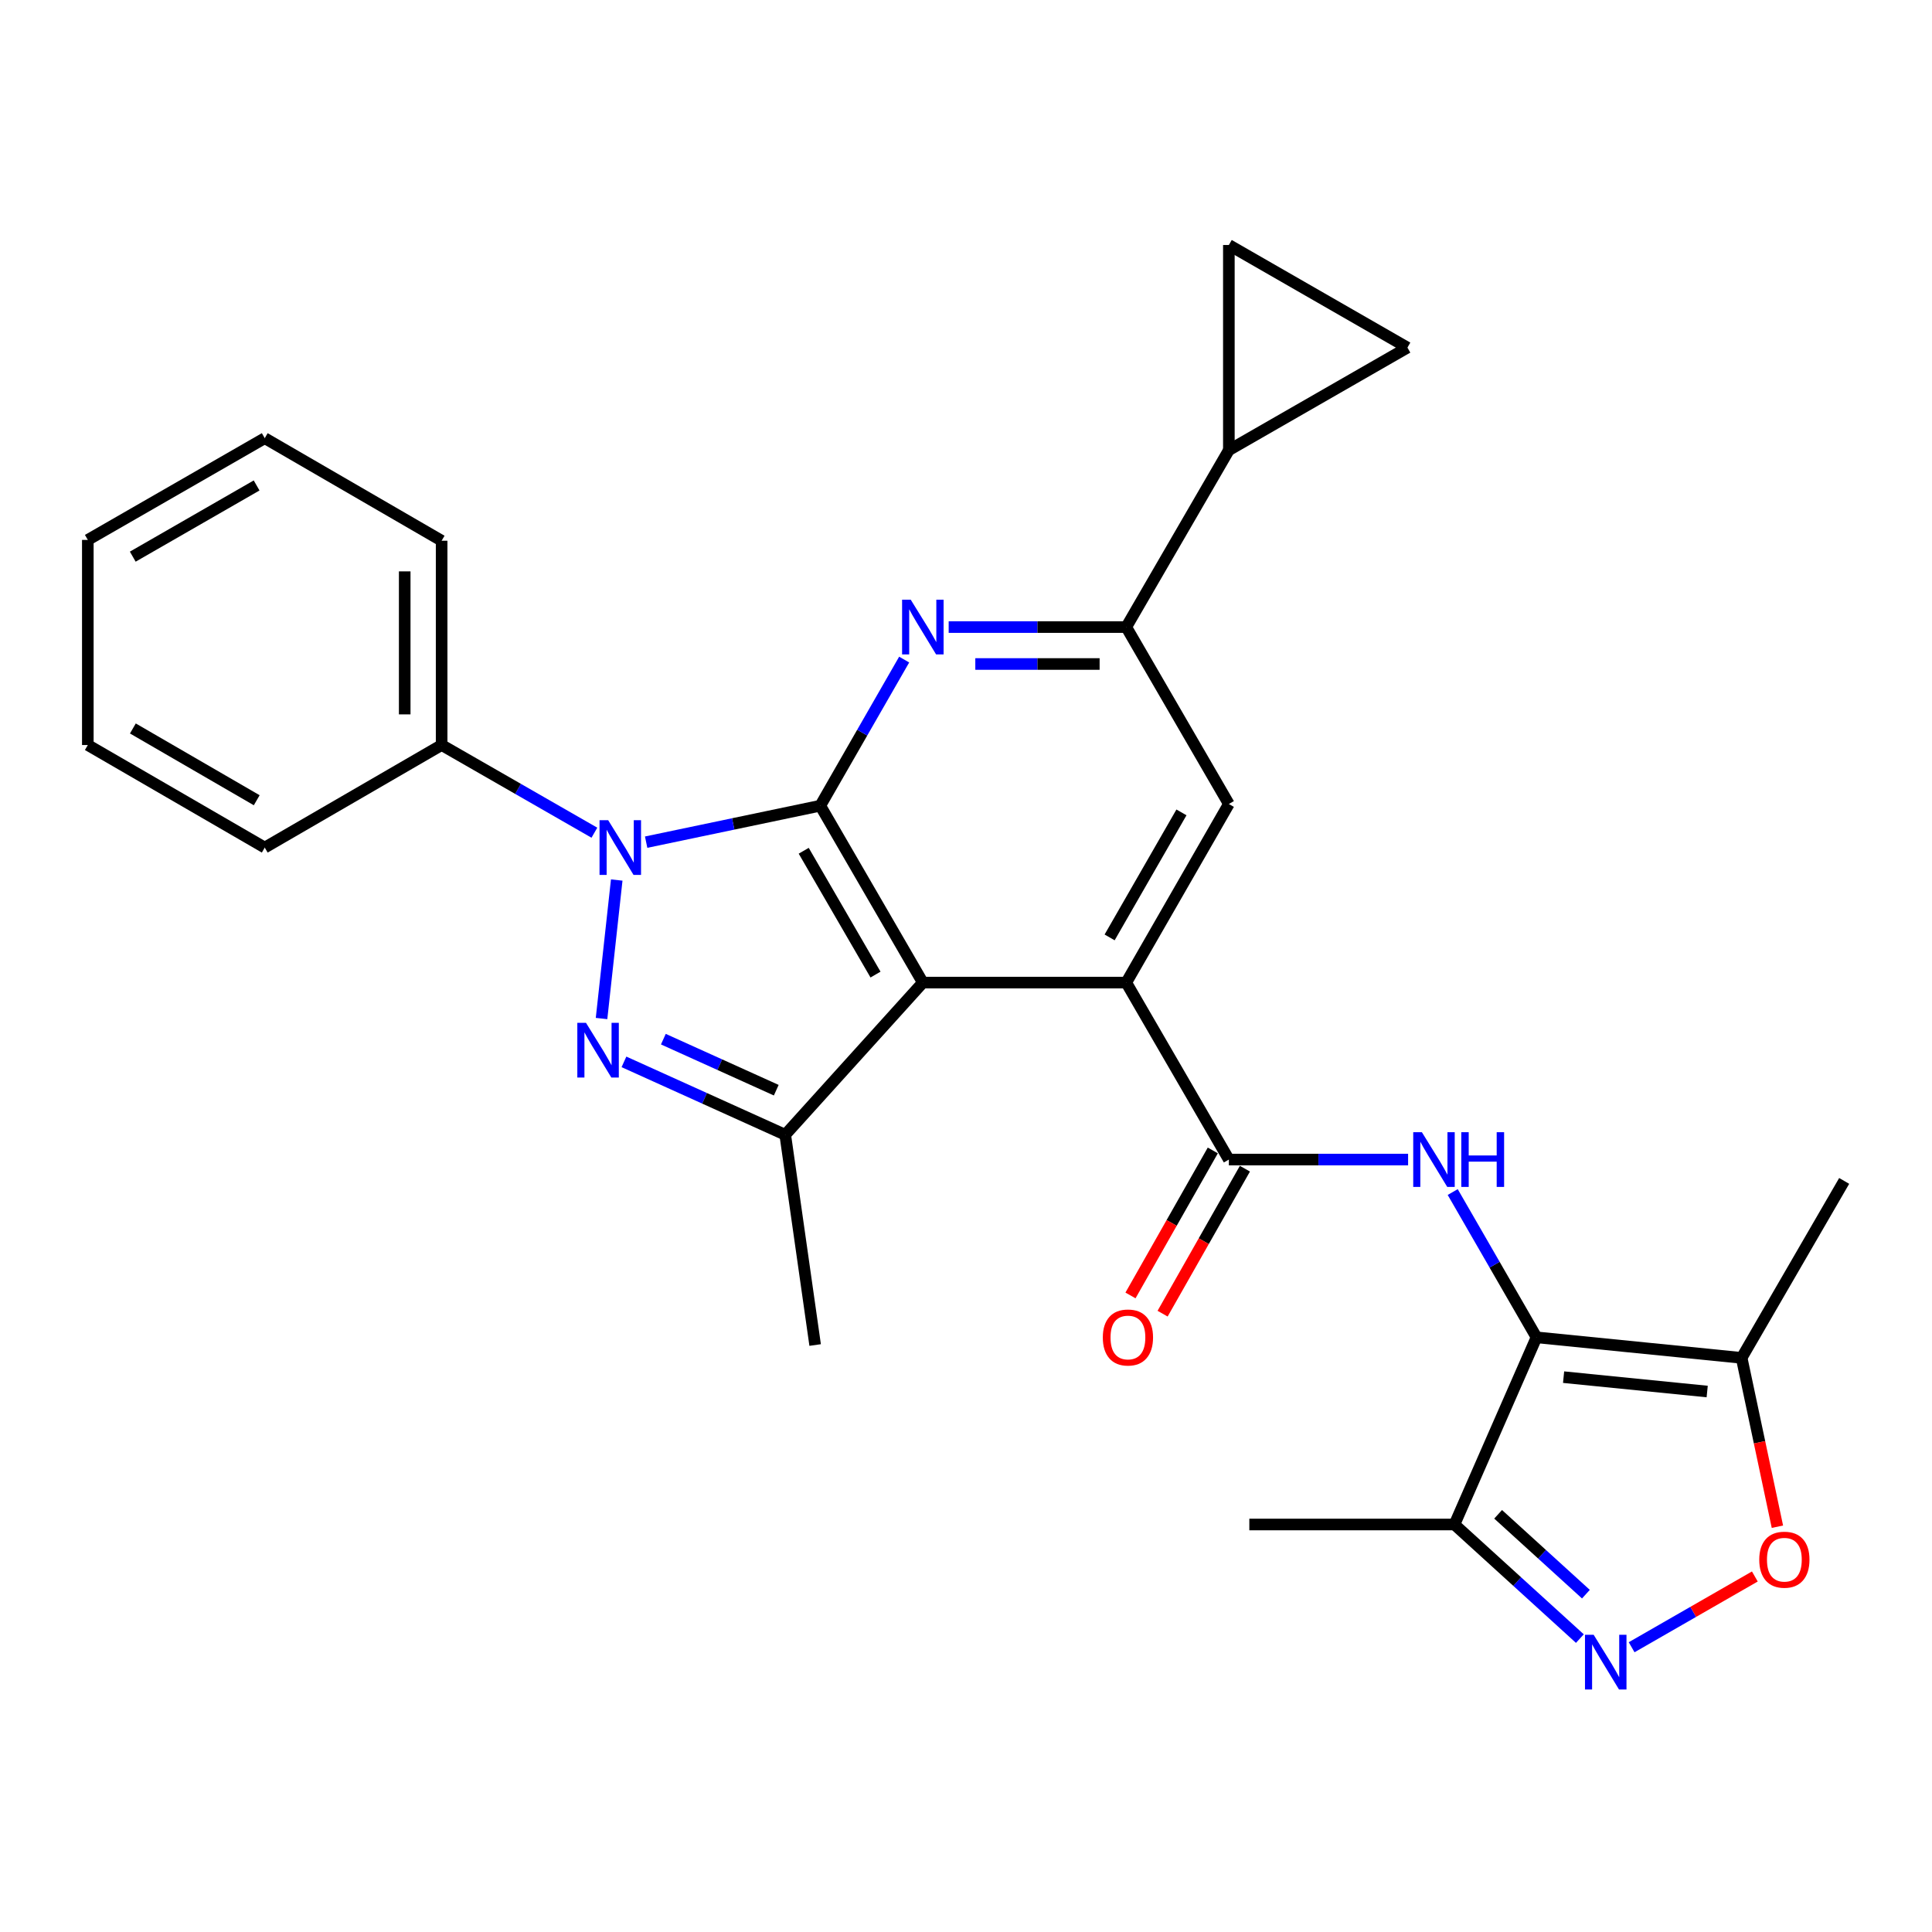 <?xml version='1.0' encoding='iso-8859-1'?>
<svg version='1.1' baseProfile='full'
              xmlns='http://www.w3.org/2000/svg'
                      xmlns:rdkit='http://www.rdkit.org/xml'
                      xmlns:xlink='http://www.w3.org/1999/xlink'
                  xml:space='preserve'
width='1000px' height='1000px' viewBox='0 0 1000 1000'>
<!-- END OF HEADER -->
<rect style='opacity:1.0;fill:#FFFFFF;stroke:none' width='1000' height='1000' x='0' y='0'> </rect>
<path class='bond-0' d='M 424.572,417.031 L 379.507,426.465' style='fill:none;fill-rule:evenodd;stroke:#000000;stroke-width:6px;stroke-linecap:butt;stroke-linejoin:miter;stroke-opacity:1' />
<path class='bond-0' d='M 379.507,426.465 L 334.443,435.9' style='fill:none;fill-rule:evenodd;stroke:#0000FF;stroke-width:6px;stroke-linecap:butt;stroke-linejoin:miter;stroke-opacity:1' />
<path class='bond-1' d='M 424.572,417.031 L 477.66,508.588' style='fill:none;fill-rule:evenodd;stroke:#000000;stroke-width:6px;stroke-linecap:butt;stroke-linejoin:miter;stroke-opacity:1' />
<path class='bond-1' d='M 416.001,440.351 L 453.163,504.441' style='fill:none;fill-rule:evenodd;stroke:#000000;stroke-width:6px;stroke-linecap:butt;stroke-linejoin:miter;stroke-opacity:1' />
<path class='bond-5' d='M 424.572,417.031 L 446.285,379.214' style='fill:none;fill-rule:evenodd;stroke:#000000;stroke-width:6px;stroke-linecap:butt;stroke-linejoin:miter;stroke-opacity:1' />
<path class='bond-5' d='M 446.285,379.214 L 467.999,341.397' style='fill:none;fill-rule:evenodd;stroke:#0000FF;stroke-width:6px;stroke-linecap:butt;stroke-linejoin:miter;stroke-opacity:1' />
<path class='bond-2' d='M 319.217,455.499 L 311.356,527.188' style='fill:none;fill-rule:evenodd;stroke:#0000FF;stroke-width:6px;stroke-linecap:butt;stroke-linejoin:miter;stroke-opacity:1' />
<path class='bond-18' d='M 307.654,431.007 L 268.122,408.315' style='fill:none;fill-rule:evenodd;stroke:#0000FF;stroke-width:6px;stroke-linecap:butt;stroke-linejoin:miter;stroke-opacity:1' />
<path class='bond-18' d='M 268.122,408.315 L 228.589,385.624' style='fill:none;fill-rule:evenodd;stroke:#000000;stroke-width:6px;stroke-linecap:butt;stroke-linejoin:miter;stroke-opacity:1' />
<path class='bond-3' d='M 477.66,508.588 L 582.946,508.588' style='fill:none;fill-rule:evenodd;stroke:#000000;stroke-width:6px;stroke-linecap:butt;stroke-linejoin:miter;stroke-opacity:1' />
<path class='bond-6' d='M 477.66,508.588 L 406.436,587.361' style='fill:none;fill-rule:evenodd;stroke:#000000;stroke-width:6px;stroke-linecap:butt;stroke-linejoin:miter;stroke-opacity:1' />
<path class='bond-28' d='M 322.958,549.62 L 364.697,568.49' style='fill:none;fill-rule:evenodd;stroke:#0000FF;stroke-width:6px;stroke-linecap:butt;stroke-linejoin:miter;stroke-opacity:1' />
<path class='bond-28' d='M 364.697,568.49 L 406.436,587.361' style='fill:none;fill-rule:evenodd;stroke:#000000;stroke-width:6px;stroke-linecap:butt;stroke-linejoin:miter;stroke-opacity:1' />
<path class='bond-28' d='M 343.353,537.866 L 372.571,551.075' style='fill:none;fill-rule:evenodd;stroke:#0000FF;stroke-width:6px;stroke-linecap:butt;stroke-linejoin:miter;stroke-opacity:1' />
<path class='bond-28' d='M 372.571,551.075 L 401.788,564.285' style='fill:none;fill-rule:evenodd;stroke:#000000;stroke-width:6px;stroke-linecap:butt;stroke-linejoin:miter;stroke-opacity:1' />
<path class='bond-7' d='M 582.946,508.588 L 636.056,600.187' style='fill:none;fill-rule:evenodd;stroke:#000000;stroke-width:6px;stroke-linecap:butt;stroke-linejoin:miter;stroke-opacity:1' />
<path class='bond-29' d='M 582.946,508.588 L 636.056,416.15' style='fill:none;fill-rule:evenodd;stroke:#000000;stroke-width:6px;stroke-linecap:butt;stroke-linejoin:miter;stroke-opacity:1' />
<path class='bond-29' d='M 574.341,485.201 L 611.518,420.494' style='fill:none;fill-rule:evenodd;stroke:#000000;stroke-width:6px;stroke-linecap:butt;stroke-linejoin:miter;stroke-opacity:1' />
<path class='bond-4' d='M 795.29,692.2 L 773.605,654.601' style='fill:none;fill-rule:evenodd;stroke:#000000;stroke-width:6px;stroke-linecap:butt;stroke-linejoin:miter;stroke-opacity:1' />
<path class='bond-4' d='M 773.605,654.601 L 751.921,617.002' style='fill:none;fill-rule:evenodd;stroke:#0000FF;stroke-width:6px;stroke-linecap:butt;stroke-linejoin:miter;stroke-opacity:1' />
<path class='bond-10' d='M 795.29,692.2 L 901.467,702.829' style='fill:none;fill-rule:evenodd;stroke:#000000;stroke-width:6px;stroke-linecap:butt;stroke-linejoin:miter;stroke-opacity:1' />
<path class='bond-10' d='M 809.313,712.811 L 883.637,720.251' style='fill:none;fill-rule:evenodd;stroke:#000000;stroke-width:6px;stroke-linecap:butt;stroke-linejoin:miter;stroke-opacity:1' />
<path class='bond-12' d='M 795.29,692.2 L 752.83,789.077' style='fill:none;fill-rule:evenodd;stroke:#000000;stroke-width:6px;stroke-linecap:butt;stroke-linejoin:miter;stroke-opacity:1' />
<path class='bond-11' d='M 491.032,324.572 L 536.989,324.572' style='fill:none;fill-rule:evenodd;stroke:#0000FF;stroke-width:6px;stroke-linecap:butt;stroke-linejoin:miter;stroke-opacity:1' />
<path class='bond-11' d='M 536.989,324.572 L 582.946,324.572' style='fill:none;fill-rule:evenodd;stroke:#000000;stroke-width:6px;stroke-linecap:butt;stroke-linejoin:miter;stroke-opacity:1' />
<path class='bond-11' d='M 504.819,343.684 L 536.989,343.684' style='fill:none;fill-rule:evenodd;stroke:#0000FF;stroke-width:6px;stroke-linecap:butt;stroke-linejoin:miter;stroke-opacity:1' />
<path class='bond-11' d='M 536.989,343.684 L 569.159,343.684' style='fill:none;fill-rule:evenodd;stroke:#000000;stroke-width:6px;stroke-linecap:butt;stroke-linejoin:miter;stroke-opacity:1' />
<path class='bond-20' d='M 406.436,587.361 L 421.917,696.182' style='fill:none;fill-rule:evenodd;stroke:#000000;stroke-width:6px;stroke-linecap:butt;stroke-linejoin:miter;stroke-opacity:1' />
<path class='bond-8' d='M 636.056,600.187 L 682.442,600.187' style='fill:none;fill-rule:evenodd;stroke:#000000;stroke-width:6px;stroke-linecap:butt;stroke-linejoin:miter;stroke-opacity:1' />
<path class='bond-8' d='M 682.442,600.187 L 728.828,600.187' style='fill:none;fill-rule:evenodd;stroke:#0000FF;stroke-width:6px;stroke-linecap:butt;stroke-linejoin:miter;stroke-opacity:1' />
<path class='bond-19' d='M 627.746,595.469 L 606.442,632.993' style='fill:none;fill-rule:evenodd;stroke:#000000;stroke-width:6px;stroke-linecap:butt;stroke-linejoin:miter;stroke-opacity:1' />
<path class='bond-19' d='M 606.442,632.993 L 585.138,670.517' style='fill:none;fill-rule:evenodd;stroke:#FF0000;stroke-width:6px;stroke-linecap:butt;stroke-linejoin:miter;stroke-opacity:1' />
<path class='bond-19' d='M 644.366,604.905 L 623.062,642.429' style='fill:none;fill-rule:evenodd;stroke:#000000;stroke-width:6px;stroke-linecap:butt;stroke-linejoin:miter;stroke-opacity:1' />
<path class='bond-19' d='M 623.062,642.429 L 601.758,679.953' style='fill:none;fill-rule:evenodd;stroke:#FF0000;stroke-width:6px;stroke-linecap:butt;stroke-linejoin:miter;stroke-opacity:1' />
<path class='bond-9' d='M 817.739,848.132 L 785.284,818.604' style='fill:none;fill-rule:evenodd;stroke:#0000FF;stroke-width:6px;stroke-linecap:butt;stroke-linejoin:miter;stroke-opacity:1' />
<path class='bond-9' d='M 785.284,818.604 L 752.83,789.077' style='fill:none;fill-rule:evenodd;stroke:#000000;stroke-width:6px;stroke-linecap:butt;stroke-linejoin:miter;stroke-opacity:1' />
<path class='bond-9' d='M 820.864,825.137 L 798.146,804.468' style='fill:none;fill-rule:evenodd;stroke:#0000FF;stroke-width:6px;stroke-linecap:butt;stroke-linejoin:miter;stroke-opacity:1' />
<path class='bond-9' d='M 798.146,804.468 L 775.428,783.798' style='fill:none;fill-rule:evenodd;stroke:#000000;stroke-width:6px;stroke-linecap:butt;stroke-linejoin:miter;stroke-opacity:1' />
<path class='bond-32' d='M 844.53,852.612 L 876.418,834.299' style='fill:none;fill-rule:evenodd;stroke:#0000FF;stroke-width:6px;stroke-linecap:butt;stroke-linejoin:miter;stroke-opacity:1' />
<path class='bond-32' d='M 876.418,834.299 L 908.305,815.986' style='fill:none;fill-rule:evenodd;stroke:#FF0000;stroke-width:6px;stroke-linecap:butt;stroke-linejoin:miter;stroke-opacity:1' />
<path class='bond-13' d='M 901.467,702.829 L 910.726,746.526' style='fill:none;fill-rule:evenodd;stroke:#000000;stroke-width:6px;stroke-linecap:butt;stroke-linejoin:miter;stroke-opacity:1' />
<path class='bond-13' d='M 910.726,746.526 L 919.985,790.224' style='fill:none;fill-rule:evenodd;stroke:#FF0000;stroke-width:6px;stroke-linecap:butt;stroke-linejoin:miter;stroke-opacity:1' />
<path class='bond-21' d='M 901.467,702.829 L 954.545,611.24' style='fill:none;fill-rule:evenodd;stroke:#000000;stroke-width:6px;stroke-linecap:butt;stroke-linejoin:miter;stroke-opacity:1' />
<path class='bond-14' d='M 582.946,324.572 L 636.056,416.15' style='fill:none;fill-rule:evenodd;stroke:#000000;stroke-width:6px;stroke-linecap:butt;stroke-linejoin:miter;stroke-opacity:1' />
<path class='bond-15' d='M 582.946,324.572 L 636.056,232.994' style='fill:none;fill-rule:evenodd;stroke:#000000;stroke-width:6px;stroke-linecap:butt;stroke-linejoin:miter;stroke-opacity:1' />
<path class='bond-22' d='M 752.83,789.077 L 646.652,789.077' style='fill:none;fill-rule:evenodd;stroke:#000000;stroke-width:6px;stroke-linecap:butt;stroke-linejoin:miter;stroke-opacity:1' />
<path class='bond-16' d='M 636.056,232.994 L 728.483,179.916' style='fill:none;fill-rule:evenodd;stroke:#000000;stroke-width:6px;stroke-linecap:butt;stroke-linejoin:miter;stroke-opacity:1' />
<path class='bond-17' d='M 636.056,232.994 L 636.056,126.816' style='fill:none;fill-rule:evenodd;stroke:#000000;stroke-width:6px;stroke-linecap:butt;stroke-linejoin:miter;stroke-opacity:1' />
<path class='bond-30' d='M 728.483,179.916 L 636.056,126.816' style='fill:none;fill-rule:evenodd;stroke:#000000;stroke-width:6px;stroke-linecap:butt;stroke-linejoin:miter;stroke-opacity:1' />
<path class='bond-23' d='M 228.589,385.624 L 228.589,279.882' style='fill:none;fill-rule:evenodd;stroke:#000000;stroke-width:6px;stroke-linecap:butt;stroke-linejoin:miter;stroke-opacity:1' />
<path class='bond-23' d='M 209.477,369.762 L 209.477,295.743' style='fill:none;fill-rule:evenodd;stroke:#000000;stroke-width:6px;stroke-linecap:butt;stroke-linejoin:miter;stroke-opacity:1' />
<path class='bond-24' d='M 228.589,385.624 L 137.033,438.702' style='fill:none;fill-rule:evenodd;stroke:#000000;stroke-width:6px;stroke-linecap:butt;stroke-linejoin:miter;stroke-opacity:1' />
<path class='bond-25' d='M 228.589,279.882 L 137.033,226.804' style='fill:none;fill-rule:evenodd;stroke:#000000;stroke-width:6px;stroke-linecap:butt;stroke-linejoin:miter;stroke-opacity:1' />
<path class='bond-26' d='M 137.033,438.702 L 45.455,385.624' style='fill:none;fill-rule:evenodd;stroke:#000000;stroke-width:6px;stroke-linecap:butt;stroke-linejoin:miter;stroke-opacity:1' />
<path class='bond-26' d='M 132.88,414.205 L 68.775,377.05' style='fill:none;fill-rule:evenodd;stroke:#000000;stroke-width:6px;stroke-linecap:butt;stroke-linejoin:miter;stroke-opacity:1' />
<path class='bond-31' d='M 137.033,226.804 L 45.455,279.457' style='fill:none;fill-rule:evenodd;stroke:#000000;stroke-width:6px;stroke-linecap:butt;stroke-linejoin:miter;stroke-opacity:1' />
<path class='bond-31' d='M 132.822,251.27 L 68.718,288.127' style='fill:none;fill-rule:evenodd;stroke:#000000;stroke-width:6px;stroke-linecap:butt;stroke-linejoin:miter;stroke-opacity:1' />
<path class='bond-27' d='M 45.455,385.624 L 45.455,279.457' style='fill:none;fill-rule:evenodd;stroke:#000000;stroke-width:6px;stroke-linecap:butt;stroke-linejoin:miter;stroke-opacity:1' />
<path  class='atom-1' d='M 314.799 424.542
L 324.079 439.542
Q 324.999 441.022, 326.479 443.702
Q 327.959 446.382, 328.039 446.542
L 328.039 424.542
L 331.799 424.542
L 331.799 452.862
L 327.919 452.862
L 317.959 436.462
Q 316.799 434.542, 315.559 432.342
Q 314.359 430.142, 313.999 429.462
L 313.999 452.862
L 310.319 452.862
L 310.319 424.542
L 314.799 424.542
' fill='#0000FF'/>
<path  class='atom-3' d='M 303.3 529.403
L 312.58 544.403
Q 313.5 545.883, 314.98 548.563
Q 316.46 551.243, 316.54 551.403
L 316.54 529.403
L 320.3 529.403
L 320.3 557.723
L 316.42 557.723
L 306.46 541.323
Q 305.3 539.403, 304.06 537.203
Q 302.86 535.003, 302.5 534.323
L 302.5 557.723
L 298.82 557.723
L 298.82 529.403
L 303.3 529.403
' fill='#0000FF'/>
<path  class='atom-6' d='M 471.4 310.412
L 480.68 325.412
Q 481.6 326.892, 483.08 329.572
Q 484.56 332.252, 484.64 332.412
L 484.64 310.412
L 488.4 310.412
L 488.4 338.732
L 484.52 338.732
L 474.56 322.332
Q 473.4 320.412, 472.16 318.212
Q 470.96 316.012, 470.6 315.332
L 470.6 338.732
L 466.92 338.732
L 466.92 310.412
L 471.4 310.412
' fill='#0000FF'/>
<path  class='atom-9' d='M 735.963 586.027
L 745.243 601.027
Q 746.163 602.507, 747.643 605.187
Q 749.123 607.867, 749.203 608.027
L 749.203 586.027
L 752.963 586.027
L 752.963 614.347
L 749.083 614.347
L 739.123 597.947
Q 737.963 596.027, 736.723 593.827
Q 735.523 591.627, 735.163 590.947
L 735.163 614.347
L 731.483 614.347
L 731.483 586.027
L 735.963 586.027
' fill='#0000FF'/>
<path  class='atom-9' d='M 756.363 586.027
L 760.203 586.027
L 760.203 598.067
L 774.683 598.067
L 774.683 586.027
L 778.523 586.027
L 778.523 614.347
L 774.683 614.347
L 774.683 601.267
L 760.203 601.267
L 760.203 614.347
L 756.363 614.347
L 756.363 586.027
' fill='#0000FF'/>
<path  class='atom-10' d='M 824.865 846.151
L 834.145 861.151
Q 835.065 862.631, 836.545 865.311
Q 838.025 867.991, 838.105 868.151
L 838.105 846.151
L 841.865 846.151
L 841.865 874.471
L 837.985 874.471
L 828.025 858.071
Q 826.865 856.151, 825.625 853.951
Q 824.425 851.751, 824.065 851.071
L 824.065 874.471
L 820.385 874.471
L 820.385 846.151
L 824.865 846.151
' fill='#0000FF'/>
<path  class='atom-14' d='M 910.584 807.292
Q 910.584 800.492, 913.944 796.692
Q 917.304 792.892, 923.584 792.892
Q 929.864 792.892, 933.224 796.692
Q 936.584 800.492, 936.584 807.292
Q 936.584 814.172, 933.184 818.092
Q 929.784 821.972, 923.584 821.972
Q 917.344 821.972, 913.944 818.092
Q 910.584 814.212, 910.584 807.292
M 923.584 818.772
Q 927.904 818.772, 930.224 815.892
Q 932.584 812.972, 932.584 807.292
Q 932.584 801.732, 930.224 798.932
Q 927.904 796.092, 923.584 796.092
Q 919.264 796.092, 916.904 798.892
Q 914.584 801.692, 914.584 807.292
Q 914.584 813.012, 916.904 815.892
Q 919.264 818.772, 923.584 818.772
' fill='#FF0000'/>
<path  class='atom-20' d='M 570.816 692.28
Q 570.816 685.48, 574.176 681.68
Q 577.536 677.88, 583.816 677.88
Q 590.096 677.88, 593.456 681.68
Q 596.816 685.48, 596.816 692.28
Q 596.816 699.16, 593.416 703.08
Q 590.016 706.96, 583.816 706.96
Q 577.576 706.96, 574.176 703.08
Q 570.816 699.2, 570.816 692.28
M 583.816 703.76
Q 588.136 703.76, 590.456 700.88
Q 592.816 697.96, 592.816 692.28
Q 592.816 686.72, 590.456 683.92
Q 588.136 681.08, 583.816 681.08
Q 579.496 681.08, 577.136 683.88
Q 574.816 686.68, 574.816 692.28
Q 574.816 698, 577.136 700.88
Q 579.496 703.76, 583.816 703.76
' fill='#FF0000'/>
</svg>
